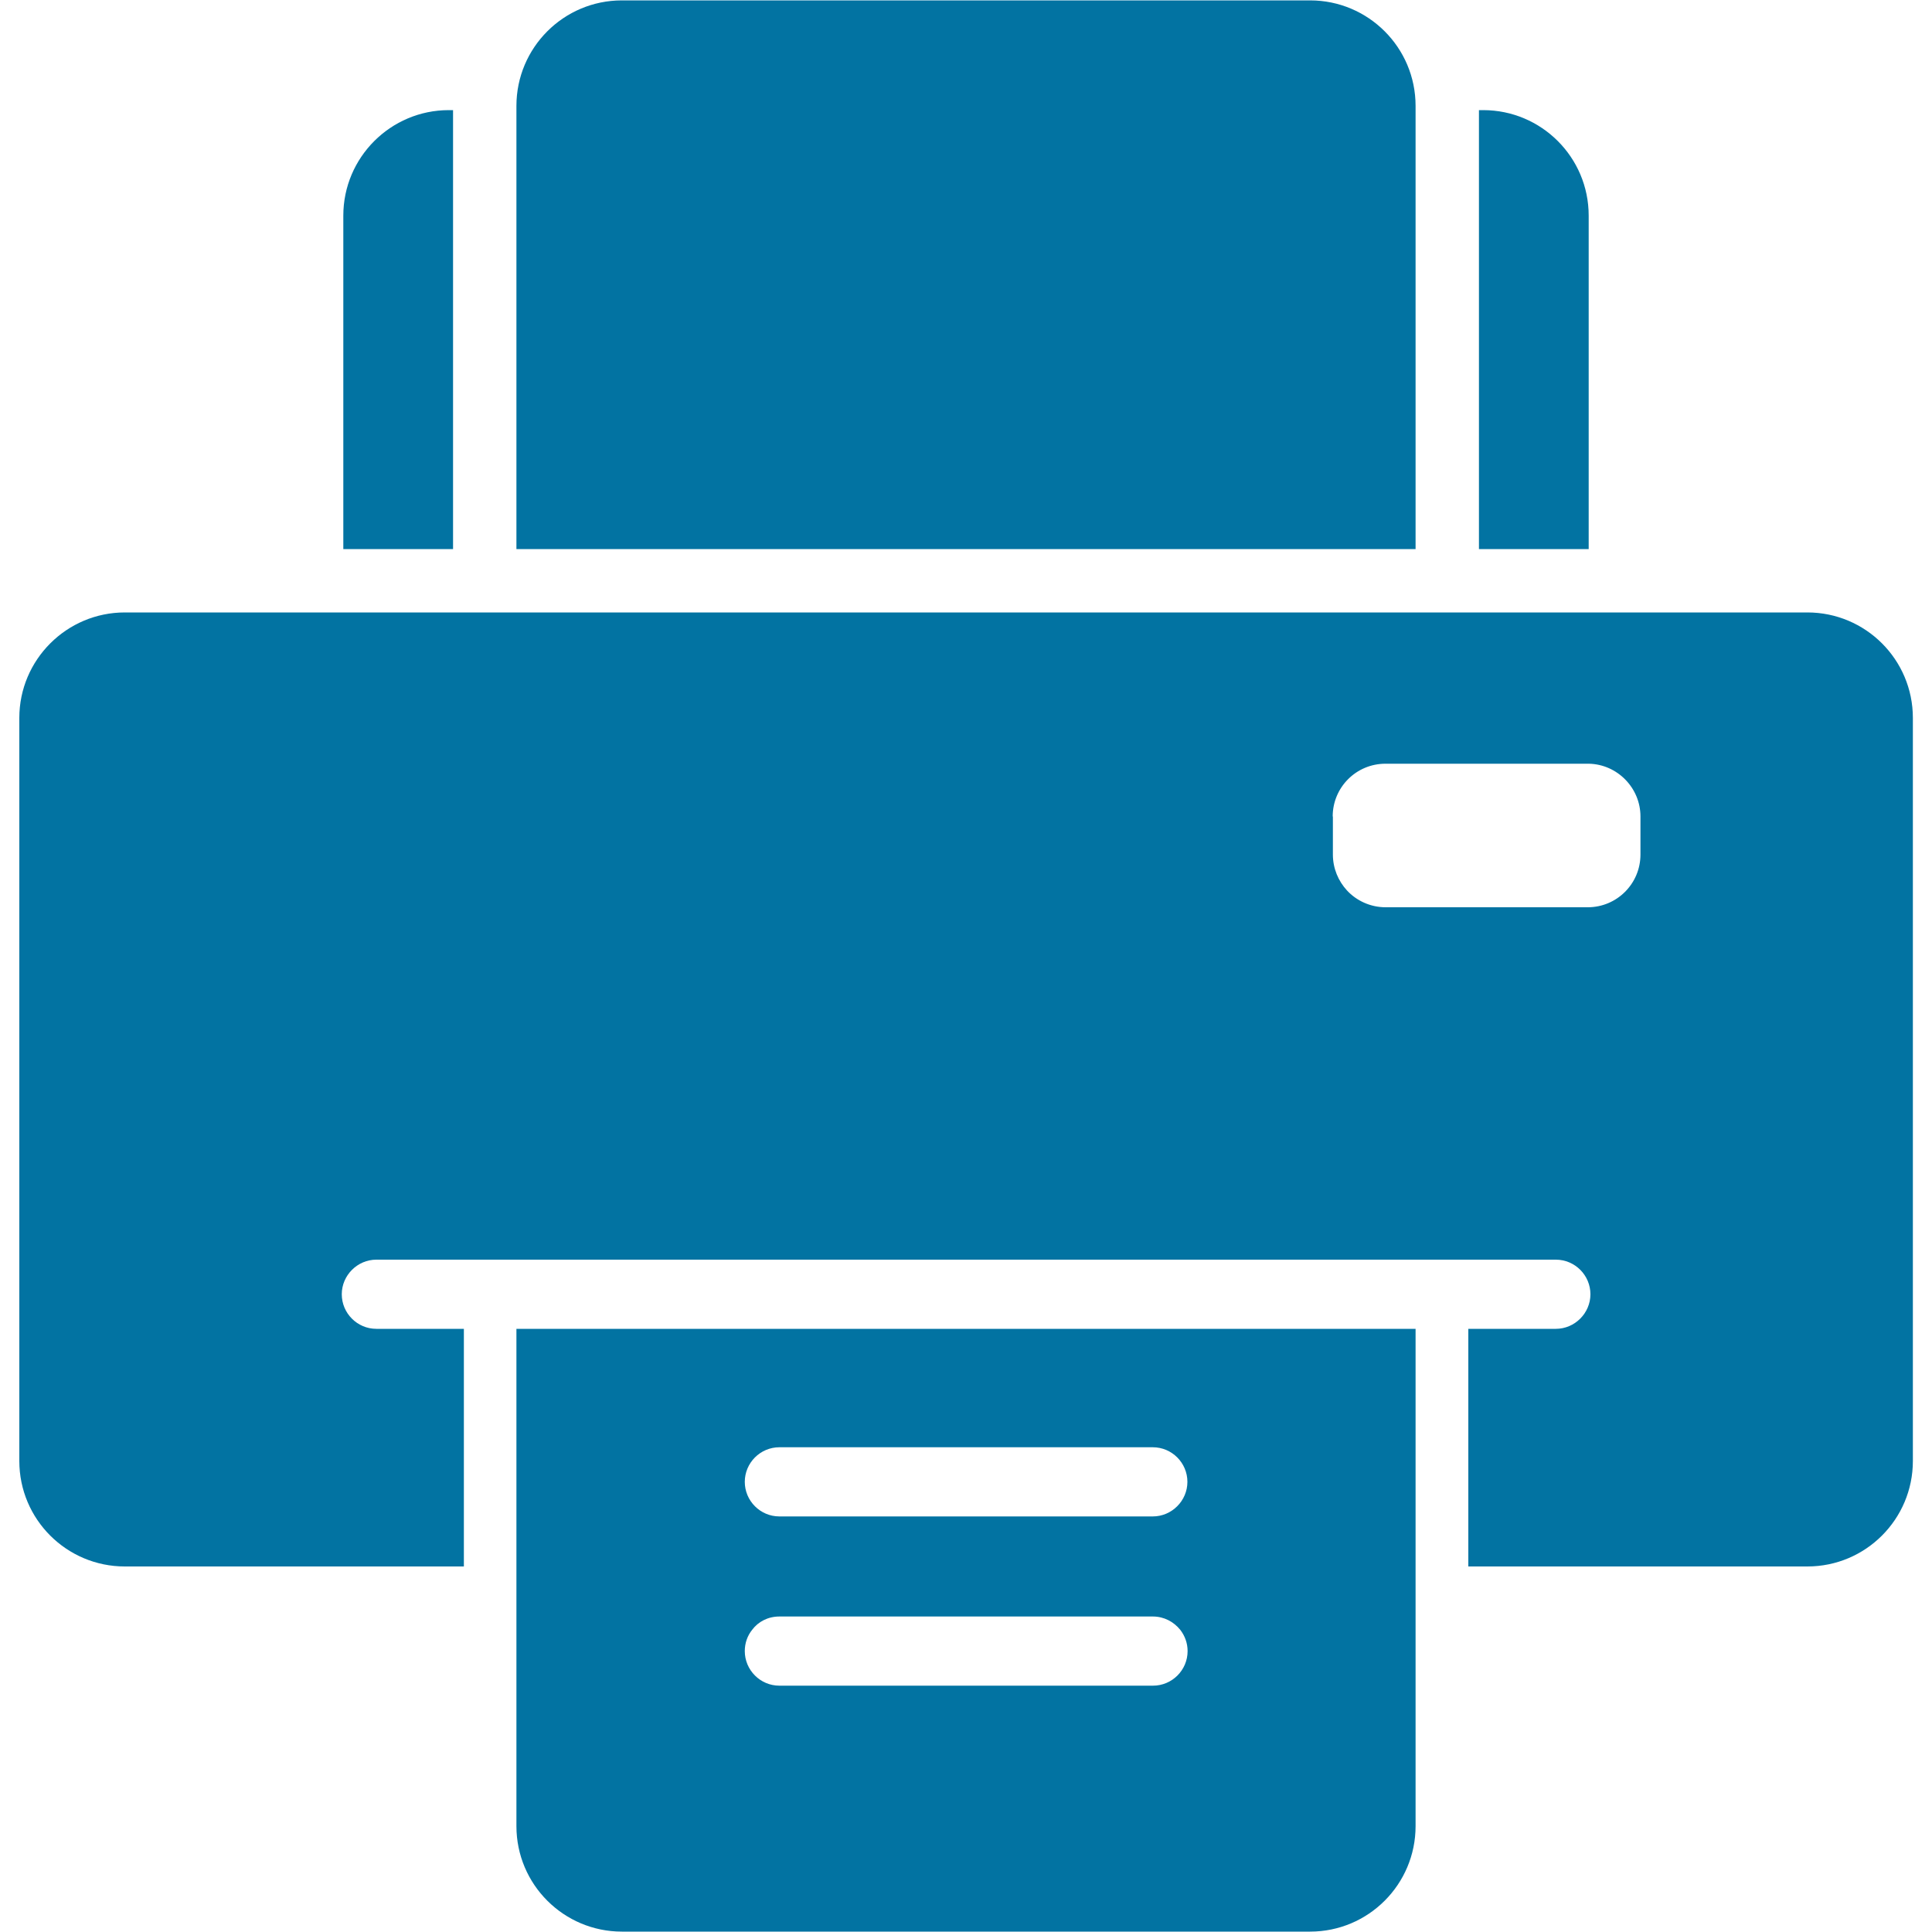 <svg xmlns="http://www.w3.org/2000/svg" viewBox="0 0 1000 1000" style="fill:#0273a2">
<title>Print Filled Interface Tool Sign SVG icon</title>
<g><path d="M177.7,111.6v172.6h56.8V57h-2.2C202.2,57,177.7,81.5,177.7,111.6z"/><path d="M765.5,57v227.2h56.8V111.6c0-30.2-24.5-54.6-54.6-54.6H765.5z"/><path d="M321.9,0.2c-30.2,0-54.6,24.5-54.6,54.6V57v227.2h465.4V57v-2.2c0-30.2-24.5-54.6-54.6-54.6H321.9z"/><path d="M64.6,810.8h175.5v-123h-45.3c-9.9,0-17.9-8.1-17.9-17.9s8.1-17.9,17.9-17.9h610.5c9.9,0,17.9,8.1,17.9,17.9s-8.1,17.9-17.9,17.9h-45.3v123h175.5c30.2,0,54.6-24.5,54.6-54.6V371.6c0-30.2-24.5-54.6-54.6-54.6H822.3h-56.8h-16.4h-16.4H267.3h-16.4h-16.4h-56.8H64.6C34.5,317,10,341.5,10,371.6v384.6C10,786.4,34.5,810.8,64.6,810.8z M689.8,422.6c0-15.1,12.2-27.3,27.3-27.3h15.6h16.4h16.4h56.2c0.2,0,0.4,0,0.7,0c14.7,0.3,26.7,12.5,26.7,27.3v19.7c0,15.1-12.2,27.3-27.3,27.3h-19.8h-36.4h-16.4h-32c-7.9,0-15.1-3.4-20-8.7c-4.5-4.9-7.3-11.4-7.3-18.6V422.6z"/><path d="M678.1,999.8c30.2,0,54.6-24.5,54.6-54.6V843.6v-16.4v-16.4v-123H267.3v123v16.4v16.4v101.6c0,30.2,24.5,54.6,54.6,54.6H678.1z M403.4,749.1h193.3c9.9,0,17.9,8.1,17.9,17.9c0,9.8-8.1,17.9-17.9,17.9H403.4c-9.9,0-17.9-8.1-17.9-17.9C385.5,757.2,393.5,749.1,403.4,749.1z M403.4,836.7h193.3c5.8,0,10.8,2.7,14.2,6.9c2.4,3.1,3.8,6.9,3.8,11c0,9.9-8.1,17.9-17.9,17.9H403.4c-9.9,0-17.9-8.1-17.9-17.9c0-4.2,1.4-8,3.8-11C392.5,839.3,397.6,836.7,403.4,836.7z"/></g>
</svg>